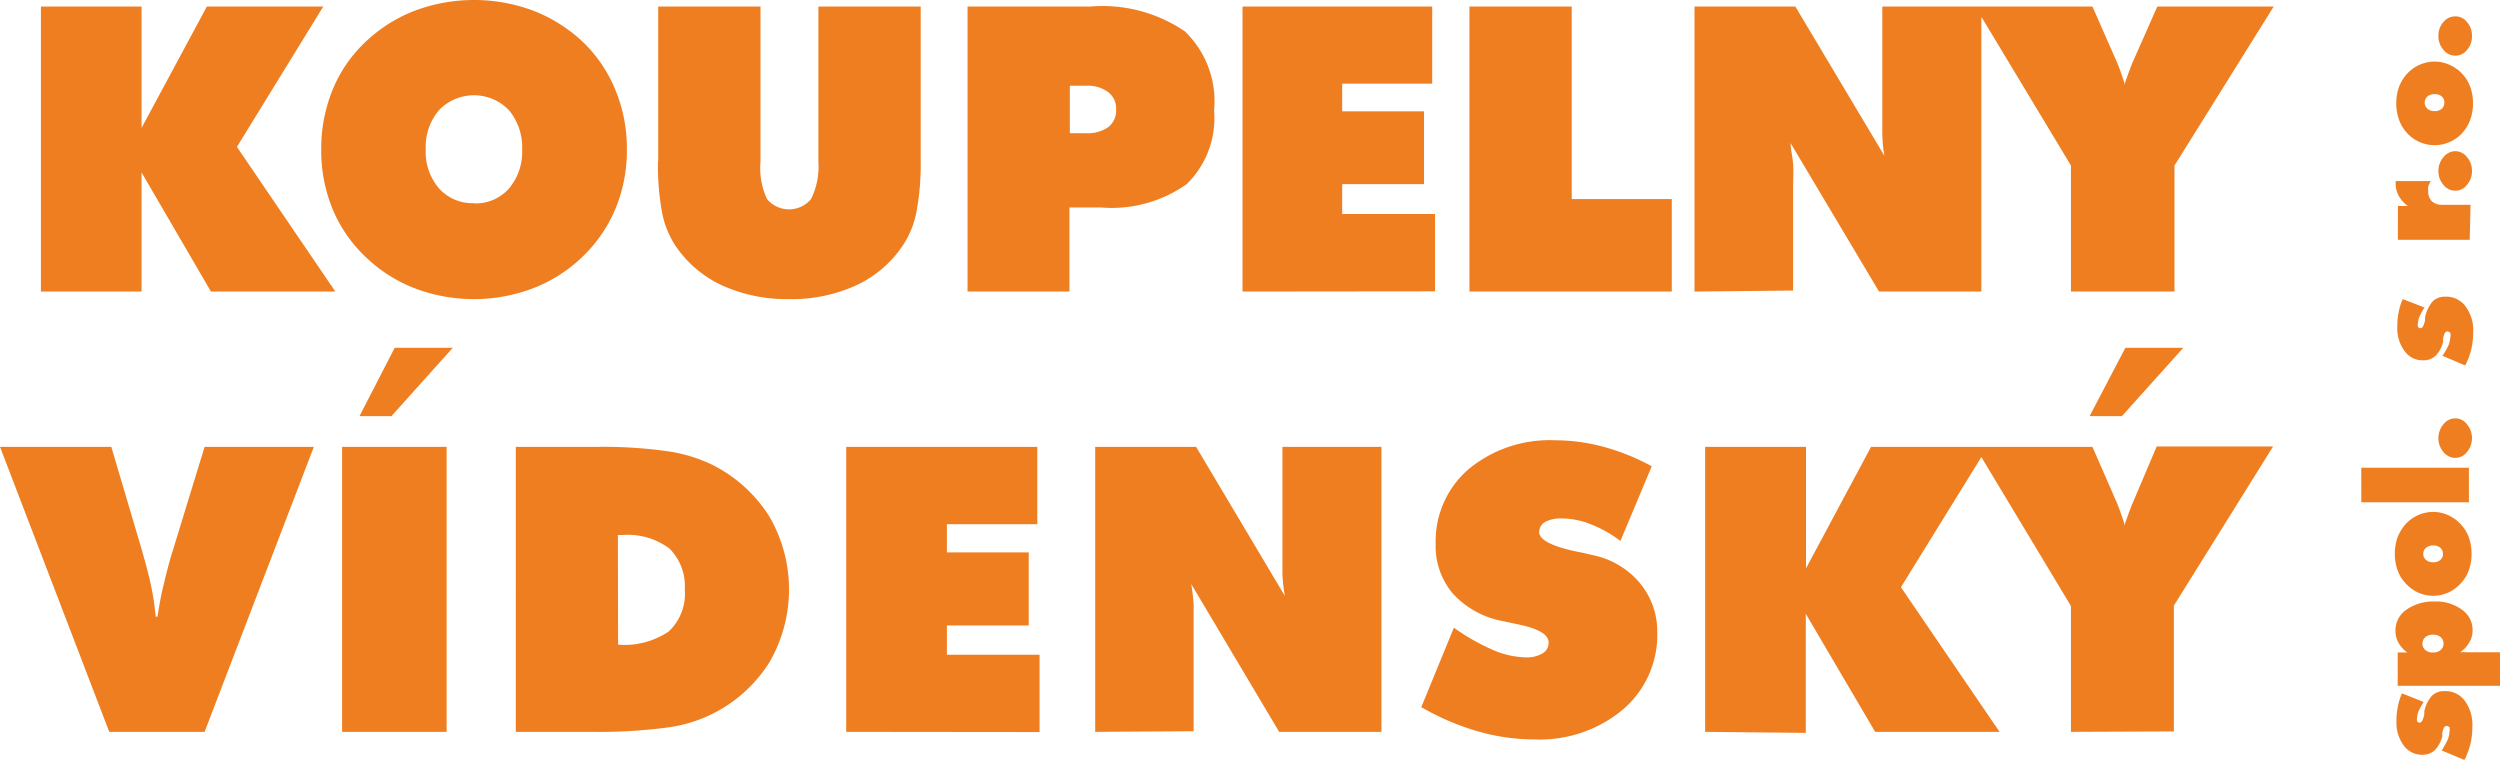<svg xmlns="http://www.w3.org/2000/svg" viewBox="0 0 122.19 37.13"><defs><style>.cls-1{fill:#ef7e20;}</style></defs><title>Datový zdroj 1</title><g id="Vrstva_2" data-name="Vrstva 2"><g id="Izolovaný_režim" data-name="Izolovaný režim"><path class="cls-1" d="M2,14.25V.32H6.92V6.25L10.11.32H15.8L11.58,7.18l4.81,7.07H10.31L6.92,8.43v5.82ZM30.64,7.31a7.45,7.45,0,0,1-.54,2.85,7,7,0,0,1-1.6,2.36,7.19,7.19,0,0,1-2.42,1.56,8.16,8.16,0,0,1-5.84,0,7.23,7.23,0,0,1-2.43-1.58,6.81,6.81,0,0,1-1.57-2.32,7.52,7.52,0,0,1-.54-2.87,7.61,7.61,0,0,1,.54-2.88A6.66,6.66,0,0,1,17.81,2.1,7.29,7.29,0,0,1,20.23.54a8.27,8.27,0,0,1,5.88,0A7.44,7.44,0,0,1,28.54,2.1,6.85,6.85,0,0,1,30.1,4.45a7.47,7.47,0,0,1,.54,2.86ZM23.17,9.94a2.16,2.16,0,0,0,1.7-.72,2.76,2.76,0,0,0,.65-1.91,2.82,2.82,0,0,0-.65-1.93,2.37,2.37,0,0,0-3.41,0,2.76,2.76,0,0,0-.65,1.92,2.72,2.72,0,0,0,.65,1.91,2.18,2.18,0,0,0,1.71.72Zm9-2.07V.32h5V7.91a3.56,3.56,0,0,0,.32,1.82,1.4,1.4,0,0,0,2.15,0A3.57,3.57,0,0,0,40,7.91V.32h5V7.87a12.64,12.64,0,0,1-.2,2.45,4.44,4.44,0,0,1-.63,1.61,5.51,5.51,0,0,1-2.29,2,7.55,7.55,0,0,1-3.3.69,7.68,7.68,0,0,1-3.33-.69,5.57,5.57,0,0,1-2.29-2,4.59,4.59,0,0,1-.61-1.59,12.83,12.83,0,0,1-.19-2.47ZM52.29,4.19V6.51h.78a1.74,1.74,0,0,0,1.1-.3,1,1,0,0,0,.38-.85,1,1,0,0,0-.39-.86,1.68,1.68,0,0,0-1.09-.31Zm-5,10.06V.32h6a7.14,7.14,0,0,1,4.63,1.22A4.75,4.75,0,0,1,59.34,5.4,4.51,4.51,0,0,1,58,9a6.34,6.34,0,0,1-4.19,1.14H52.27v4.11Zm13.44,0V.32H70V4.09H65.6V5.44h4V9h-4v1.46h4.54v3.78Zm11.09,0V.32h5V9.73h4.89v4.52Zm11,0V.32h4.93L92.1,7.61A7,7,0,0,1,92,6.53c0-.39,0-.9,0-1.54V.32h4.84V14.25h-5L87.52,7c0,.3.09.64.12,1s0,.76,0,1.2v5Zm18.4,0V8.09L96.54.32h5.73L103.45,3c.1.23.23.58.38,1.05l0,.1c.07-.22.19-.55.36-1a.89.89,0,0,1,.07-.16L105.44.32h5.69l-4.85,7.77v6.16ZM5.34,35.77,0,21.84H5.44l1.48,5c.21.74.38,1.36.48,1.87a13.36,13.36,0,0,1,.21,1.43H7.7c.07-.47.16-1,.28-1.49s.26-1.09.45-1.69L10,21.84h5.34L10,35.77ZM22.13,17l-3,3.34H17.57L19.29,17ZM16.72,35.77V21.84h5.11V35.77Zm8.49,0V21.84h4.07a22.36,22.36,0,0,1,3.31.21,7.47,7.47,0,0,1,2.23.67,7,7,0,0,1,2.78,2.52,7.09,7.09,0,0,1,0,7.14,6.94,6.94,0,0,1-5,3.18,25.13,25.13,0,0,1-3.65.21Zm5-4.26a3.87,3.87,0,0,0,2.48-.65,2.53,2.53,0,0,0,.78-2.05,2.6,2.6,0,0,0-.75-2,3.4,3.4,0,0,0-2.3-.66H30.2Zm11.15,4.26V21.84h9.34v3.78H46.28V27h4v3.57h-4V32h4.53v3.78Zm12.17,0V21.84h4.93l4.34,7.29a8.09,8.09,0,0,1-.12-1.08c0-.39,0-.9,0-1.54V21.84h4.84V35.77h-5l-4.3-7.23a9.34,9.34,0,0,1,.12,1c0,.35,0,.75,0,1.2v5Zm15.93-1.19,1.6-3.9A10.49,10.49,0,0,0,73,31.78a4.28,4.28,0,0,0,1.58.35,1.48,1.48,0,0,0,.82-.2.59.59,0,0,0,.29-.53c0-.38-.49-.68-1.48-.88l-.74-.16A4.36,4.36,0,0,1,71,29a3.58,3.58,0,0,1-.83-2.41,4.65,4.65,0,0,1,1.61-3.66,6.21,6.21,0,0,1,4.23-1.41,9,9,0,0,1,2.37.32,10.73,10.73,0,0,1,2.35.95l-1.53,3.65a5.94,5.94,0,0,0-1.46-.82,3.81,3.81,0,0,0-1.41-.28,1.63,1.63,0,0,0-.81.17.57.57,0,0,0-.29.5c0,.39.7.74,2.09,1l.52.12a4.06,4.06,0,0,1,2.27,1.32A3.68,3.68,0,0,1,81,30.9a4.79,4.79,0,0,1-1.68,3.78A6.34,6.34,0,0,1,75,36.14a10,10,0,0,1-2.75-.39,12.28,12.28,0,0,1-2.75-1.17Zm13.88,1.19V21.84h4.93v5.94l3.18-5.94h5.7L92.91,28.7l4.82,7.07H91.65L88.26,30v5.82ZM106.71,17l-3,3.34h-1.58L103.88,17Zm-5.49,18.77V29.62l-4.68-7.78h5.73l1.18,2.7c.1.23.23.59.38,1.05a.62.62,0,0,0,0,.1c.07-.22.19-.55.36-1l.07-.16,1.15-2.71h5.69l-4.85,7.78v6.15Zm19.2,1.36-1.08-.45a4.06,4.06,0,0,0,.29-.52,1.17,1.17,0,0,0,.09-.4.41.41,0,0,0,0-.21.21.21,0,0,0-.15-.07c-.09,0-.15.1-.19.3s0,.13,0,.16a1.52,1.52,0,0,1-.37.72.89.89,0,0,1-.63.23,1.09,1.09,0,0,1-.9-.46,1.88,1.88,0,0,1-.35-1.2,3.14,3.14,0,0,1,.07-.7,2.65,2.65,0,0,1,.2-.64l1.06.42a4,4,0,0,0-.24.43.88.88,0,0,0-.08.33.35.35,0,0,0,0,.18.15.15,0,0,0,.13.07c.09,0,.16-.13.22-.4l0-.15a1.64,1.64,0,0,1,.36-.75.83.83,0,0,1,.62-.24,1.18,1.18,0,0,1,1,.47,2,2,0,0,1,.37,1.26,3.84,3.84,0,0,1-.09.83,4,4,0,0,1-.29.79Zm1.77-3.61h-5V31.89h.47a1.45,1.45,0,0,1-.44-.49,1.2,1.2,0,0,1-.14-.59,1.23,1.23,0,0,1,.52-1A2.28,2.28,0,0,1,119,29.4a2.09,2.09,0,0,1,1.33.4,1.2,1.2,0,0,1,.52,1,1.12,1.12,0,0,1-.16.6,1.45,1.45,0,0,1-.45.48,1.27,1.27,0,0,1,.28,0h1.72Zm-2.76-2.06a.42.42,0,0,0-.14-.32.57.57,0,0,0-.37-.12.58.58,0,0,0-.38.12.42.42,0,0,0-.14.32.4.4,0,0,0,.14.31.53.53,0,0,0,.38.12.52.52,0,0,0,.37-.12.4.4,0,0,0,.14-.31Zm-.5-6.44a1.79,1.79,0,0,1,.75.17,1.89,1.89,0,0,1,.64.49,1.83,1.83,0,0,1,.36.62,2.43,2.43,0,0,1,.12.77,2.33,2.33,0,0,1-.12.76,1.79,1.79,0,0,1-.36.63,2,2,0,0,1-.63.49,1.81,1.81,0,0,1-1.53,0,2,2,0,0,1-.63-.49,1.79,1.79,0,0,1-.36-.63,2.33,2.33,0,0,1-.12-.76,2.43,2.43,0,0,1,.12-.77,2.19,2.19,0,0,1,.36-.63,1.84,1.84,0,0,1,1.4-.65Zm.47,2.05a.38.38,0,0,0-.13-.3.53.53,0,0,0-.34-.11.52.52,0,0,0-.35.11.37.37,0,0,0-.14.3.36.36,0,0,0,.14.3.48.48,0,0,0,.35.11.47.47,0,0,0,.34-.11.35.35,0,0,0,.13-.3Zm1.27-2.52h-5.26V22.86h5.26ZM120,22.38a.75.75,0,0,1-.57-.28,1.06,1.06,0,0,1,0-1.37.72.72,0,0,1,.57-.28.69.69,0,0,1,.57.28,1.06,1.06,0,0,1,0,1.37.72.72,0,0,1-.57.28Zm.46-4.53-1.08-.46a4,4,0,0,0,.29-.51,1.17,1.17,0,0,0,.09-.4.41.41,0,0,0,0-.21.21.21,0,0,0-.15-.07c-.09,0-.15.1-.19.3s0,.13,0,.16a1.47,1.47,0,0,1-.37.72.85.85,0,0,1-.63.23,1.07,1.07,0,0,1-.9-.46,1.88,1.88,0,0,1-.35-1.2,3.2,3.2,0,0,1,.07-.7,2.45,2.45,0,0,1,.2-.63l1.06.41a4,4,0,0,0-.24.43,1,1,0,0,0-.08.33.32.32,0,0,0,0,.18.15.15,0,0,0,.13.07c.09,0,.16-.13.22-.4a1.06,1.06,0,0,1,0-.14,1.74,1.74,0,0,1,.36-.76.83.83,0,0,1,.62-.24,1.17,1.17,0,0,1,1,.48,1.94,1.94,0,0,1,.37,1.25,3.84,3.84,0,0,1-.09.83,3.66,3.66,0,0,1-.29.78Zm.25-6.13h-3.51V10.07h.49a1.51,1.51,0,0,1-.45-.5,1.18,1.18,0,0,1-.15-.59V8.85h1.71a2.86,2.86,0,0,0-.12.27,1,1,0,0,0,0,.21.69.69,0,0,0,.18.51.72.72,0,0,0,.5.17h1.39ZM120,9.32a.72.72,0,0,1-.57-.28,1,1,0,0,1-.25-.68,1,1,0,0,1,.25-.68.73.73,0,0,1,.57-.29.72.72,0,0,1,.57.28,1,1,0,0,1,.25.69,1,1,0,0,1-.25.68.69.69,0,0,1-.57.28Zm-1-6.31a1.79,1.79,0,0,1,.75.17,1.86,1.86,0,0,1,.64.48,1.79,1.79,0,0,1,.36.63,2.33,2.33,0,0,1,.12.76,2.29,2.29,0,0,1-.12.76,1.92,1.92,0,0,1-.36.64,1.83,1.83,0,0,1-2.79,0,1.92,1.92,0,0,1-.36-.64,2.29,2.29,0,0,1-.12-.76,2.33,2.33,0,0,1,.12-.76,2,2,0,0,1,.36-.63,1.84,1.84,0,0,1,1.4-.65Zm.47,2a.38.38,0,0,0-.13-.3.53.53,0,0,0-.34-.11.52.52,0,0,0-.35.11.39.39,0,0,0-.14.3.4.4,0,0,0,.14.31.52.52,0,0,0,.35.11.51.51,0,0,0,.34-.11.39.39,0,0,0,.13-.31ZM120,2.72a.72.72,0,0,1-.57-.28,1,1,0,0,1-.25-.68,1,1,0,0,1,.25-.69A.74.74,0,0,1,120,.8a.71.71,0,0,1,.57.27,1,1,0,0,1,.25.69,1,1,0,0,1-.25.69.71.71,0,0,1-.57.27Z"/></g></g></svg>